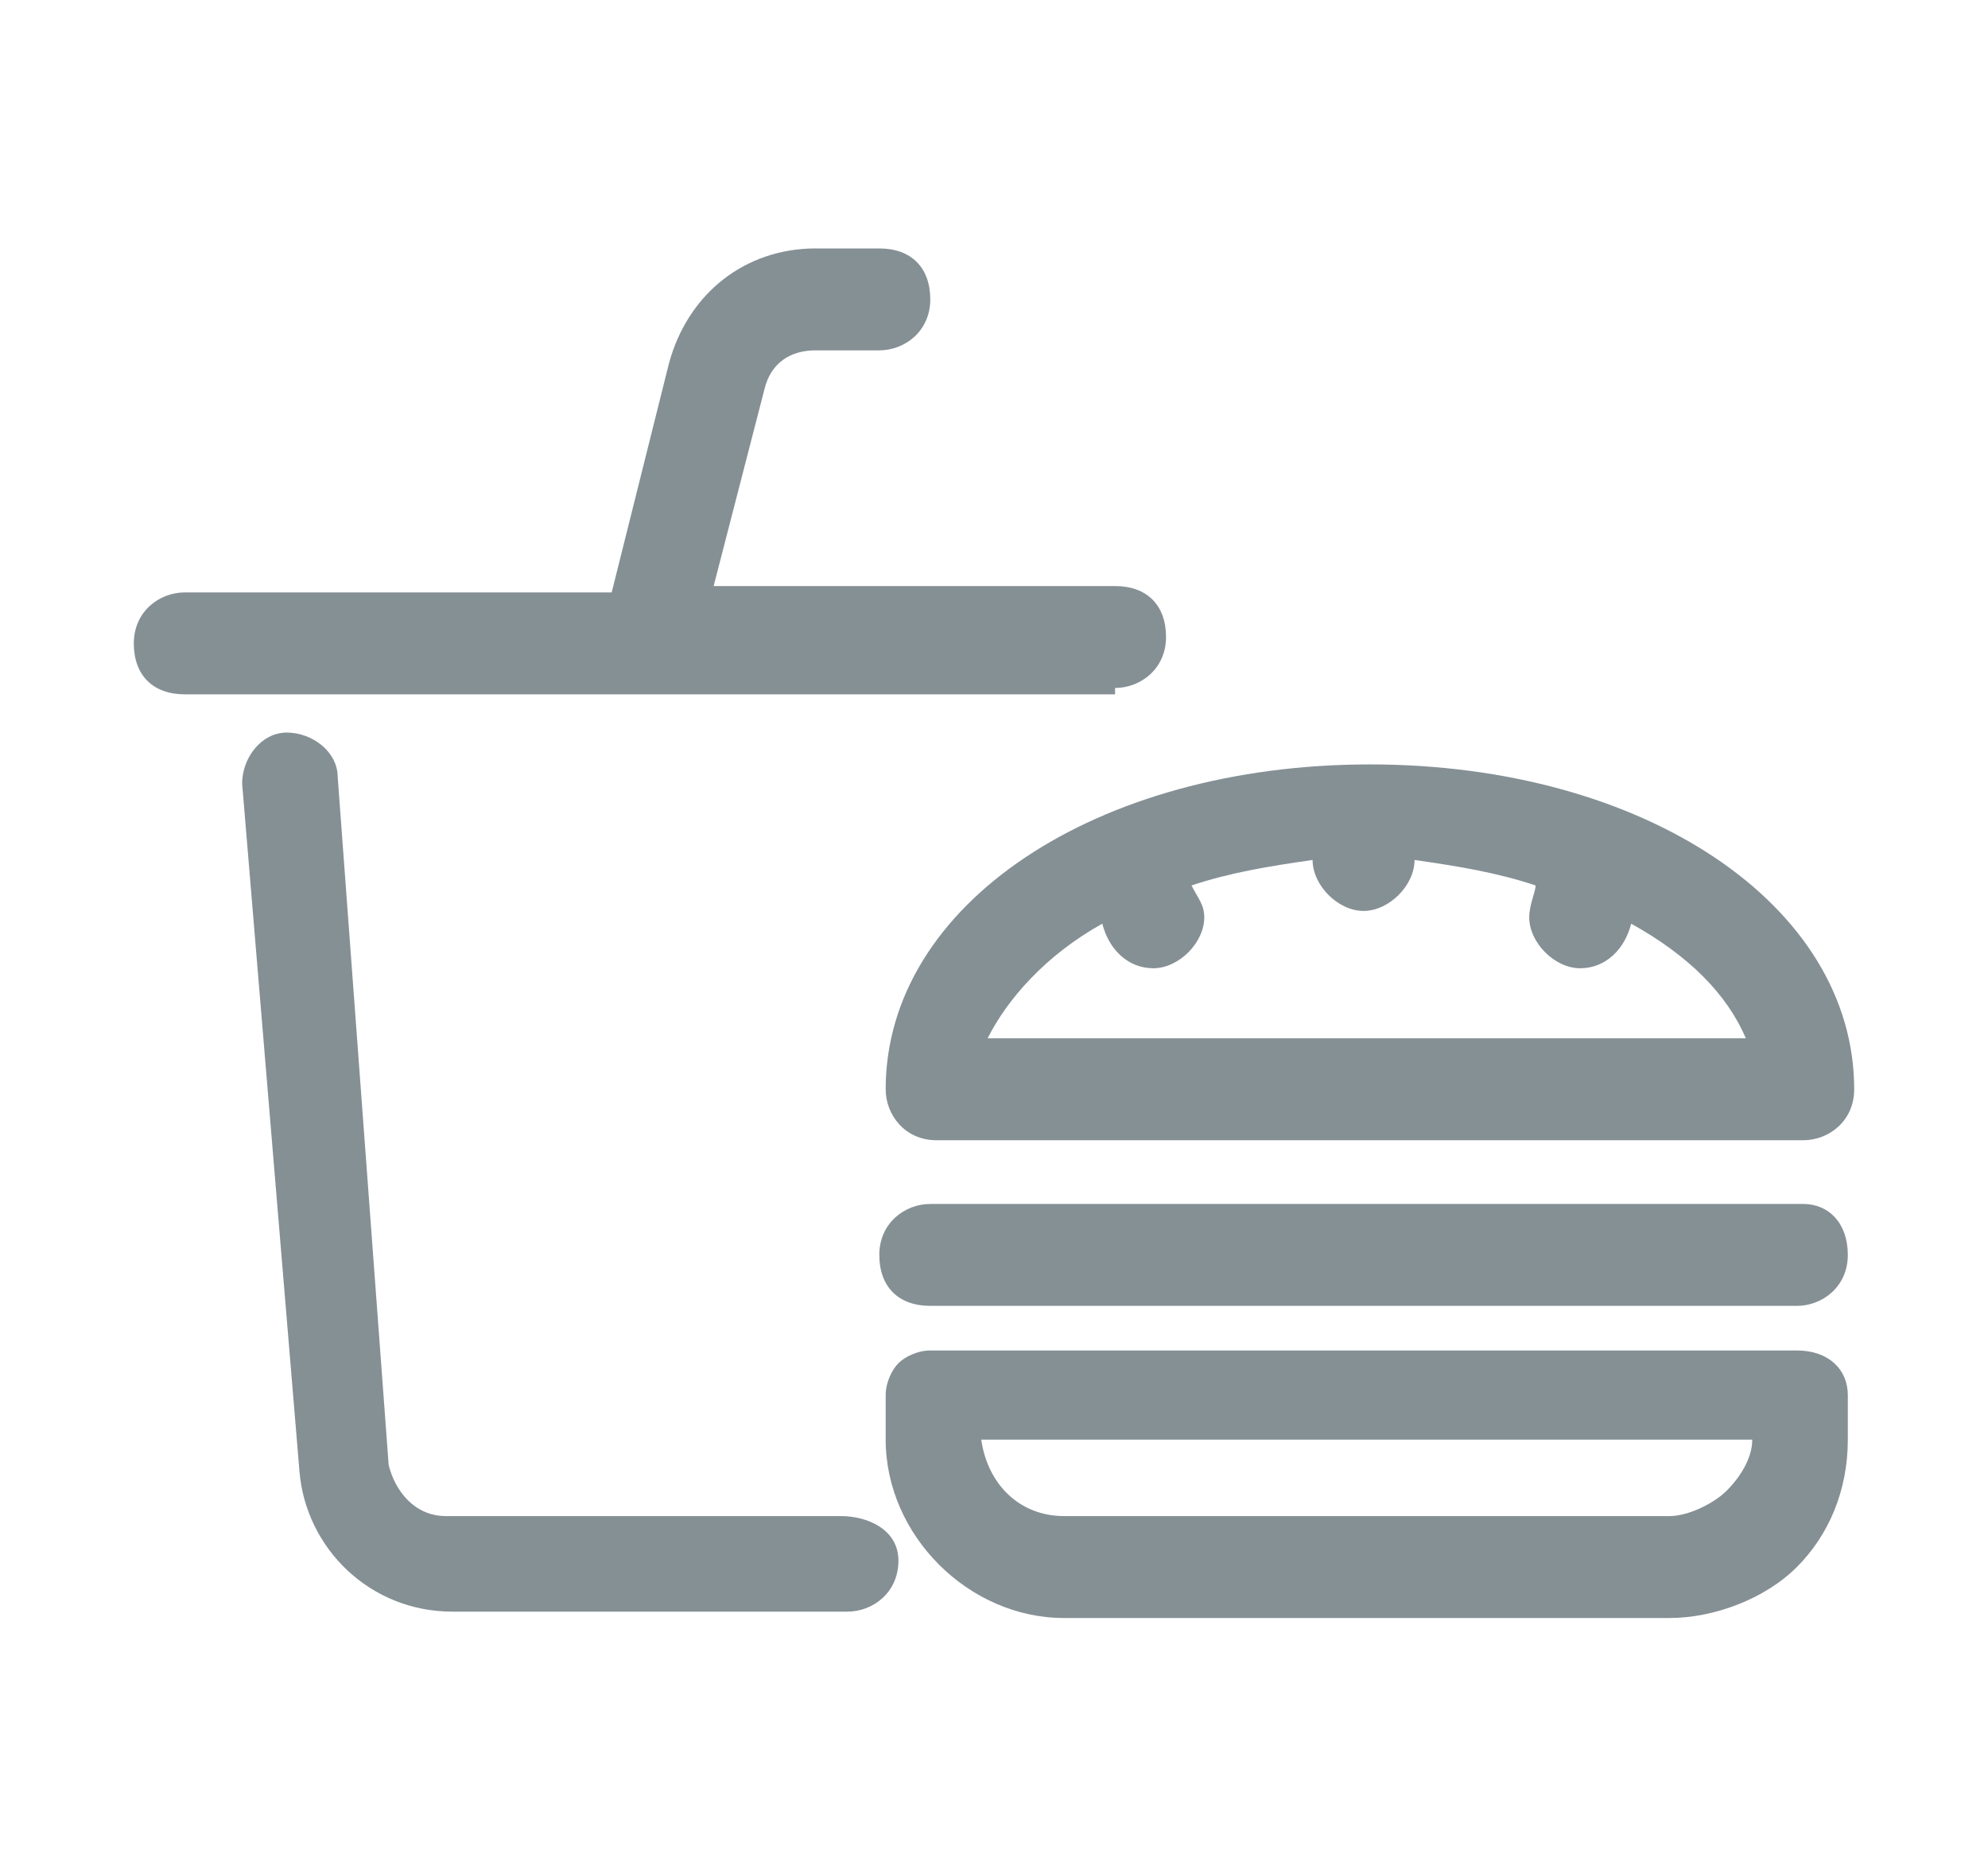 <?xml version="1.0" encoding="utf-8"?>
<!-- Generator: Adobe Illustrator 28.3.0, SVG Export Plug-In . SVG Version: 6.00 Build 0)  -->
<svg version="1.1" id="Layer_1" xmlns="http://www.w3.org/2000/svg" xmlns:xlink="http://www.w3.org/1999/xlink" x="0px" y="0px"
	 viewBox="0 0 31.2 29.4" style="enable-background:new 0 0 31.2 29.4;" xml:space="preserve">
<style type="text/css">
	.st0{fill:#859095;}
</style>
<g>
	<path class="st0" d="M17.5,10.8c0.4,0,0.8-0.3,0.8-0.8s-0.3-0.8-0.8-0.8h-6.3l0.8-3.1c0.1-0.4,0.4-0.6,0.8-0.6h1
		c0.4,0,0.8-0.3,0.8-0.8s-0.3-0.8-0.8-0.8h-1c-1.1,0-2,0.7-2.3,1.8L9.6,9.3H2.9c-0.4,0-0.8,0.3-0.8,0.8s0.3,0.8,0.8,0.8H17.5z"/>
	<path class="st0" d="M13.2,23.8H7c-0.5,0-0.8-0.4-0.9-0.8L5.3,12.2c0-0.4-0.4-0.7-0.8-0.7c-0.4,0-0.7,0.4-0.7,0.8l0.9,10.8
		c0.1,1.2,1.1,2.2,2.4,2.2h6.2c0.4,0,0.8-0.3,0.8-0.8S13.6,23.8,13.2,23.8z"/>
	<path class="st0" d="M13.9,17.1c0,0.4,0.3,0.8,0.8,0.8h13.6c0.4,0,0.8-0.3,0.8-0.8c0-2.9-3.3-5.1-7.6-5.1
		C17.2,12,13.9,14.2,13.9,17.1z M17.3,14.5c0.1,0.4,0.4,0.7,0.8,0.7c0.4,0,0.8-0.4,0.8-0.8c0-0.2-0.1-0.3-0.2-0.5
		c0.6-0.2,1.2-0.3,1.9-0.4c0,0,0,0,0,0c0,0.4,0.4,0.8,0.8,0.8s0.8-0.4,0.8-0.8c0,0,0,0,0,0c0.7,0.1,1.3,0.2,1.9,0.4
		C24.1,14,24,14.2,24,14.4c0,0.4,0.4,0.8,0.8,0.8c0.4,0,0.7-0.3,0.8-0.7c0.9,0.5,1.5,1.1,1.8,1.8H15.5C15.8,15.7,16.4,15,17.3,14.5z
		"/>
	<path class="st0" d="M29,21.9c0-0.4-0.3-0.7-0.8-0.7H14.6c-0.2,0-0.4,0.1-0.5,0.2s-0.2,0.3-0.2,0.5l0,0.7c0,1.5,1.3,2.8,2.8,2.8
		h9.5c0.7,0,1.5-0.3,2-0.8c0.5-0.5,0.8-1.2,0.8-2L29,21.9z M27.1,23.4c-0.2,0.2-0.6,0.4-0.9,0.4h-9.5c-0.7,0-1.2-0.5-1.3-1.2h12.1
		C27.5,22.9,27.3,23.2,27.1,23.4z"/>
	<path class="st0" d="M28.3,18.9H14.6c-0.4,0-0.8,0.3-0.8,0.8s0.3,0.8,0.8,0.8h13.6c0.4,0,0.8-0.3,0.8-0.8S28.7,18.9,28.3,18.9z"/>
</g>
</svg>
